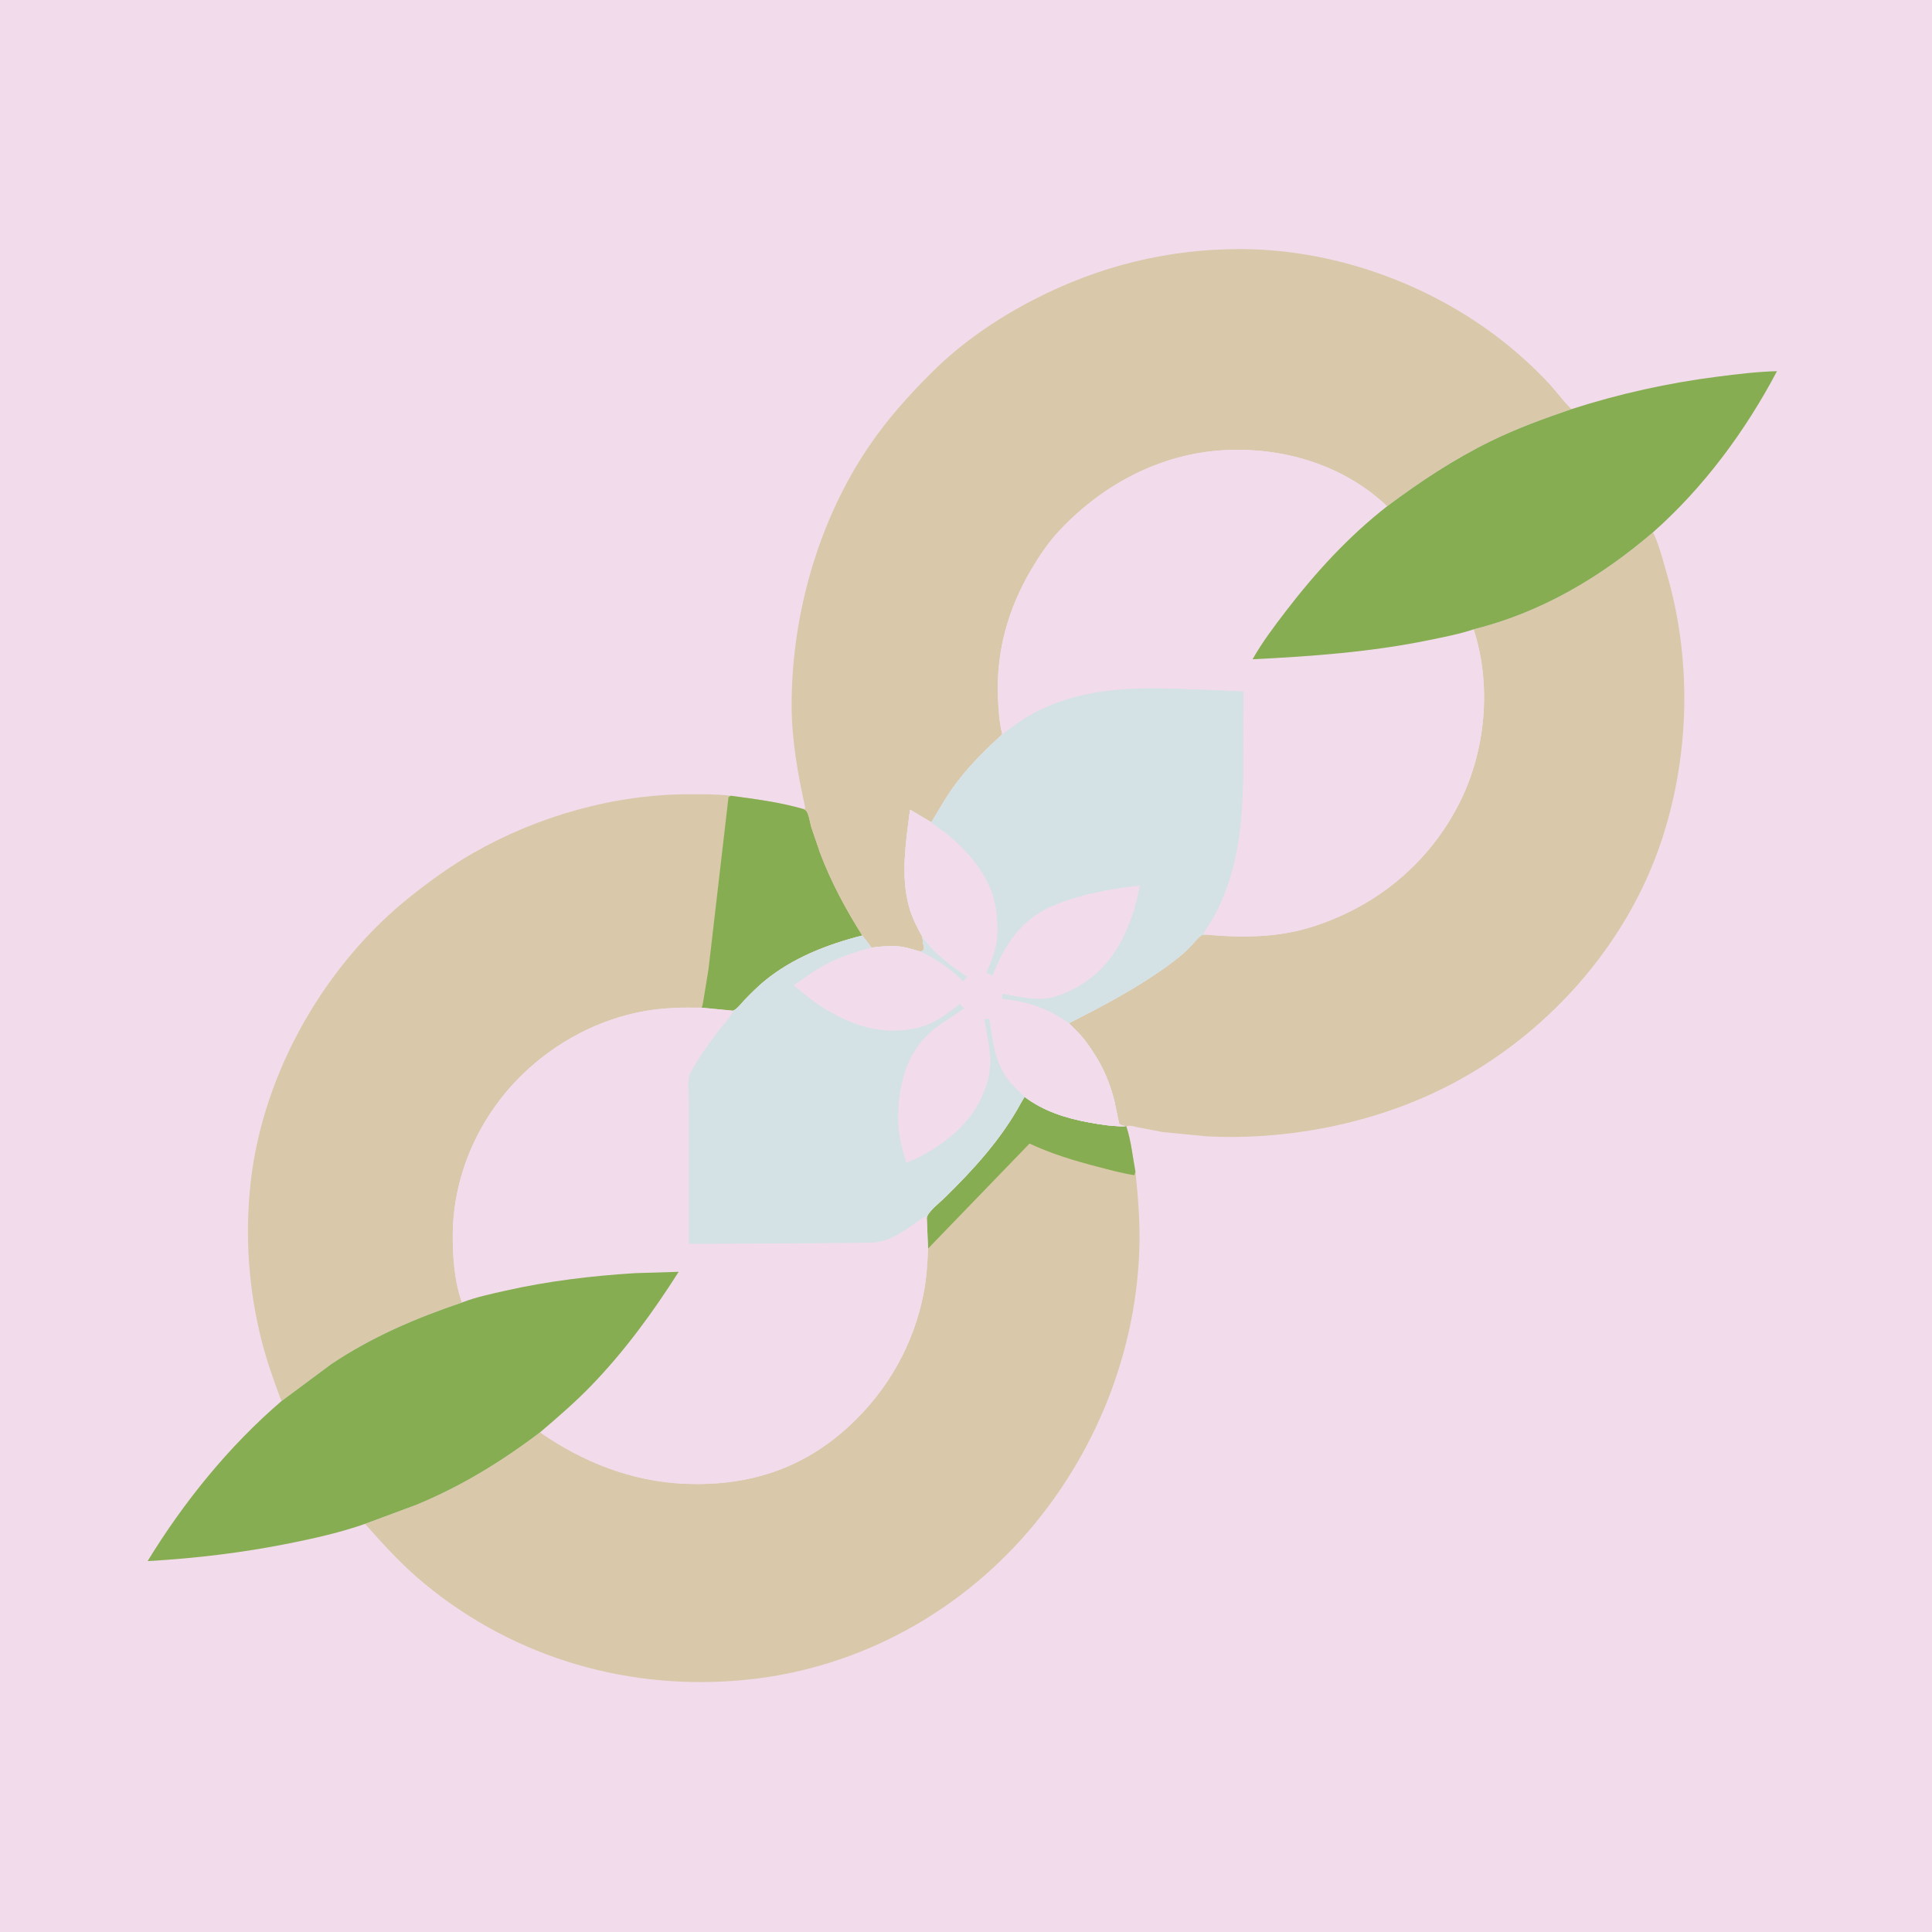 <svg version="1.1" xmlns="http://www.w3.org/2000/svg" style="display: block;" viewBox="0 0 2048 2048" width="1024" height="1024">
<path transform="translate(0,0)" fill="rgb(242,220,235)" d="M -0 -0 L 2048 0 L 2048 2048 L -0 2048 L -0 -0 z"/>
<path transform="translate(0,0)" fill="rgb(217,200,169)" d="M 1562.1 667.129 C 1634.12 649.074 1696.24 612.157 1752.21 564.318 C 1758.74 577.254 1762.34 592.668 1766.43 606.549 C 1793.49 698.316 1791.46 799.283 1761.65 890.013 C 1724.36 1003.5 1637.22 1099.93 1530.94 1153.12 C 1454.67 1191.3 1363.63 1209.09 1278.49 1204.51 L 1232.07 1199.94 L 1205.28 1194.81 C 1201.24 1194 1197.87 1192.56 1193.96 1194 L 1193.21 1193.92 C 1191.74 1193.58 1187.76 1192.69 1186.66 1191.5 C 1186.13 1190.93 1185.46 1187.15 1185.3 1186.39 L 1181.26 1167 C 1179.56 1160.19 1177.53 1153.57 1175.06 1147 C 1169.06 1131.07 1161.07 1117.59 1150.98 1104 C 1145.68 1096.87 1139.35 1090.84 1133.07 1084.6 C 1168.44 1066.76 1205.33 1047.27 1237.4 1023.96 C 1245.05 1018.39 1252.68 1012.47 1259.5 1005.91 C 1263.82 1001.75 1269.17 994.269 1274.01 991.196 C 1274.56 990.85 1277.3 990.823 1278.09 990.733 C 1317.45 994.23 1355.87 994.149 1393.91 981.55 C 1461.3 959.231 1515.55 913.994 1547.5 850.302 C 1575.08 795.316 1581.3 725.716 1562.1 667.129 z"/>
<path transform="translate(0,0)" fill="rgb(217,200,169)" d="M 298.347 1485.26 C 290.97 1465.45 283.421 1444.65 278.103 1424.2 C 263.492 1368.02 259.285 1310.14 265.822 1252.48 C 278.987 1136.35 344.977 1021.28 436.81 948.964 C 457.364 932.778 478.467 917.542 501.182 904.503 C 570.034 864.981 651.588 841.905 731.03 841.951 C 745.47 841.959 760.305 841.789 774.663 843.512 C 800.369 847.001 827.279 850.436 852.207 857.784 C 852.971 858.311 853.882 858.672 854.5 859.364 C 857.382 862.592 858.687 872.437 859.944 876.719 L 869.357 904.226 C 880.832 934.749 896.691 964.18 914.083 991.682 C 876.949 1001.08 840.091 1015.41 810.216 1040.04 C 802.966 1046.01 796.179 1052.87 789.634 1059.6 C 786.402 1062.93 781.248 1069.89 777.1 1071.37 L 743.745 1068.16 C 723.66 1067.86 704.584 1068.19 684.701 1071.55 C 635.624 1079.85 589.36 1104.42 553.76 1139.01 C 508.547 1182.95 480.754 1243.82 479.969 1307.24 C 479.677 1330.86 481.542 1358.38 489.727 1380.71 C 440.542 1397.39 394.373 1417.05 351 1446.11 L 298.347 1485.26 z"/>
<path transform="translate(0,0)" fill="rgb(135,173,82)" d="M 774.663 843.512 C 800.369 847.001 827.279 850.436 852.207 857.784 C 852.971 858.311 853.882 858.672 854.5 859.364 C 857.382 862.592 858.687 872.437 859.944 876.719 L 869.357 904.226 C 880.832 934.749 896.691 964.18 914.083 991.682 C 876.949 1001.08 840.091 1015.41 810.216 1040.04 C 802.966 1046.01 796.179 1052.87 789.634 1059.6 C 786.402 1062.93 781.248 1069.89 777.1 1071.37 L 743.745 1068.16 C 745.133 1065.48 745.543 1060.57 746.129 1057.49 L 751.033 1027.45 L 772.259 845.013 L 774.663 843.512 z"/>
<path transform="translate(0,0)" fill="rgb(217,200,169)" d="M 1086.11 1162.69 C 1106.32 1177.92 1129.61 1185.24 1154.22 1189.8 C 1167.11 1192.19 1180.06 1194.17 1193.21 1193.92 L 1193.96 1194 C 1199.07 1209.37 1200.66 1226.34 1203.63 1242.21 C 1206.35 1268.68 1208.52 1294.38 1207.83 1321.06 C 1205.05 1427.76 1165.43 1531.07 1098.19 1613.62 C 1021.96 1707.18 912.243 1768.24 791.933 1780.54 C 668.45 1793.18 546.807 1758.37 450.606 1679.28 C 426.938 1659.82 407.188 1638.21 386.95 1615.36 L 441.258 1595.2 C 488.537 1575.75 531.873 1549.18 572.492 1518.35 C 618.093 1550.03 670.037 1570.55 726.053 1572.87 C 792.311 1575.62 849.962 1557.73 899.346 1512.45 C 941.041 1474.22 969.042 1424.9 979.422 1369.22 C 982.26 1354 983.112 1338.96 983.794 1323.52 L 982.461 1290.89 C 983.175 1284.83 996.531 1274.45 1001.08 1269.98 C 1031.87 1239.8 1061.65 1207.32 1082.22 1169.21 L 1086.11 1162.69 z"/>
<path transform="translate(0,0)" fill="rgb(135,173,82)" d="M 1086.11 1162.69 C 1106.32 1177.92 1129.61 1185.24 1154.22 1189.8 C 1167.11 1192.19 1180.06 1194.17 1193.21 1193.92 L 1193.96 1194 C 1199.07 1209.37 1200.66 1226.34 1203.63 1242.21 L 1202.5 1245.76 C 1189.41 1243.8 1176.34 1240.12 1163.52 1236.8 C 1139.03 1230.46 1114.29 1223.05 1091.35 1212.22 L 983.794 1323.52 L 982.461 1290.89 C 983.175 1284.83 996.531 1274.45 1001.08 1269.98 C 1031.87 1239.8 1061.65 1207.32 1082.22 1169.21 L 1086.11 1162.69 z"/>
<path transform="translate(0,0)" fill="rgb(242,220,235)" d="M 489.727 1380.71 C 481.542 1358.38 479.677 1330.86 479.969 1307.24 C 480.754 1243.82 508.547 1182.95 553.76 1139.01 C 589.36 1104.42 635.624 1079.85 684.701 1071.55 C 704.584 1068.19 723.66 1067.86 743.745 1068.16 L 777.1 1071.37 L 776.474 1072.83 C 773.353 1079.7 766.078 1086.76 761.458 1092.89 C 751.032 1106.74 740.079 1121.57 732.119 1137 L 731.425 1138.32 C 728.5 1144.44 729.935 1155.43 729.979 1162.4 L 730.174 1208.67 L 730.063 1318.48 L 855.49 1318.02 L 908.969 1317.44 C 917.576 1317.24 927.228 1317.83 935.543 1315.5 C 952.574 1310.72 966.65 1298.81 981 1289.05 L 982.048 1290.74 L 982.461 1290.89 L 983.794 1323.52 C 983.112 1338.96 982.26 1354 979.422 1369.22 C 969.042 1424.9 941.041 1474.22 899.346 1512.45 C 849.962 1557.73 792.311 1575.62 726.053 1572.87 C 670.037 1570.55 618.093 1550.03 572.492 1518.35 C 531.873 1549.18 488.537 1575.75 441.258 1595.2 L 386.95 1615.36 C 361.358 1624.38 333.734 1630.6 307.142 1635.94 C 257.228 1645.96 207.277 1651.96 156.464 1654.83 C 194.718 1592.31 242.622 1533 298.347 1485.26 L 351 1446.11 C 394.373 1417.05 440.542 1397.39 489.727 1380.71 z"/>
<path transform="translate(0,0)" fill="rgb(135,173,82)" d="M 489.727 1380.71 C 504.391 1375.02 520.633 1371.6 535.986 1368.14 C 581.153 1357.97 627.218 1352.41 673.405 1349.58 L 719.433 1348.16 C 692.568 1390.54 662.024 1432.34 627.076 1468.5 C 609.869 1486.31 591.332 1502.33 572.492 1518.35 C 531.873 1549.18 488.537 1575.75 441.258 1595.2 L 386.95 1615.36 C 361.358 1624.38 333.734 1630.6 307.142 1635.94 C 257.228 1645.96 207.277 1651.96 156.464 1654.83 C 194.718 1592.31 242.622 1533 298.347 1485.26 L 351 1446.11 C 394.373 1417.05 440.542 1397.39 489.727 1380.71 z"/>
<path transform="translate(0,0)" fill="rgb(217,200,169)" d="M 852.207 857.784 L 853.681 856.465 C 845.638 820.46 839.147 784.254 839.162 747.228 C 839.199 651.85 867.386 552.145 921.186 473 C 940.713 444.275 963.208 419.226 987.745 394.768 C 1019.01 363.601 1056.59 337.911 1095.74 317.694 C 1164.66 282.102 1238.09 263.79 1315.85 264.044 C 1420.51 264.386 1528.15 305.294 1607.45 373.5 C 1620.44 384.675 1633.29 396.85 1644.7 409.639 C 1651.35 417.097 1657.4 425.487 1664.51 432.499 L 1665.76 433.715 C 1637.1 443.486 1607.85 454.162 1580.63 467.48 C 1541.18 486.778 1505.55 510.416 1470.47 536.633 C 1425.57 494.147 1364.58 475.072 1303.58 476.926 C 1233.62 479.051 1170.45 511.988 1123.01 562.409 C 1111.28 574.885 1101.67 589.279 1093 604 C 1068.66 645.329 1056.03 690.171 1057.81 738.366 C 1058.29 751.382 1059.29 765.878 1062.42 778.492 C 1042.59 796.56 1024.28 814.811 1008.8 836.881 C 1001 847.999 994.489 860.174 987.243 871.673 L 964.662 858.273 C 960.462 891.746 954.39 928.671 963.843 961.826 C 967.016 972.954 972.086 982.906 977.641 992.98 L 979.606 1006.67 L 976.071 1008.87 C 969.368 1006.94 962.432 1004.55 955.536 1003.56 C 945.101 1002.06 934.075 1003.22 923.683 1004.52 C 921.005 1000.11 917.101 995.929 914.083 991.682 C 896.691 964.18 880.832 934.749 869.357 904.226 L 859.944 876.719 C 858.687 872.437 857.382 862.592 854.5 859.364 C 853.882 858.672 852.971 858.311 852.207 857.784 z"/>
<path transform="translate(0,0)" fill="rgb(242,220,235)" d="M 1665.76 433.715 C 1716.32 417.448 1768.15 405.95 1820.82 399.235 C 1841.62 396.584 1862.73 394.001 1883.68 393.461 C 1850.16 456.991 1806.09 516.633 1752.21 564.318 C 1696.24 612.157 1634.12 649.074 1562.1 667.129 C 1581.3 725.716 1575.08 795.316 1547.5 850.302 C 1515.55 913.994 1461.3 959.231 1393.91 981.55 C 1355.87 994.149 1317.45 994.23 1278.09 990.733 C 1277.3 990.823 1274.56 990.85 1274.01 991.196 C 1269.17 994.269 1263.82 1001.75 1259.5 1005.91 C 1252.68 1012.47 1245.05 1018.39 1237.4 1023.96 C 1205.33 1047.27 1168.44 1066.76 1133.07 1084.6 C 1139.35 1090.84 1145.68 1096.87 1150.98 1104 C 1161.07 1117.59 1169.06 1131.07 1175.06 1147 C 1177.53 1153.57 1179.56 1160.19 1181.26 1167 L 1185.3 1186.39 C 1185.46 1187.15 1186.13 1190.93 1186.66 1191.5 C 1187.76 1192.69 1191.74 1193.58 1193.21 1193.92 C 1180.06 1194.17 1167.11 1192.19 1154.22 1189.8 C 1129.61 1185.24 1106.32 1177.92 1086.11 1162.69 L 1082.22 1169.21 C 1061.65 1207.32 1031.87 1239.8 1001.08 1269.98 C 996.531 1274.45 983.175 1284.83 982.461 1290.89 L 982.048 1290.74 L 981 1289.05 C 966.65 1298.81 952.574 1310.72 935.543 1315.5 C 927.228 1317.83 917.576 1317.24 908.969 1317.44 L 855.49 1318.02 L 730.063 1318.48 L 730.174 1208.67 L 729.979 1162.4 C 729.935 1155.43 728.5 1144.44 731.425 1138.32 L 732.119 1137 C 740.079 1121.57 751.032 1106.74 761.458 1092.89 C 766.078 1086.76 773.353 1079.7 776.474 1072.83 L 777.1 1071.37 C 781.248 1069.89 786.402 1062.93 789.634 1059.6 C 796.179 1052.87 802.966 1046.01 810.216 1040.04 C 840.091 1015.41 876.949 1001.08 914.083 991.682 C 917.101 995.929 921.005 1000.11 923.683 1004.52 C 934.075 1003.22 945.101 1002.06 955.536 1003.56 C 962.432 1004.55 969.368 1006.94 976.071 1008.87 L 979.606 1006.67 L 977.641 992.98 C 972.086 982.906 967.016 972.954 963.843 961.826 C 954.39 928.671 960.462 891.746 964.662 858.273 L 987.243 871.673 C 994.489 860.174 1001 847.999 1008.8 836.881 C 1024.28 814.811 1042.59 796.56 1062.42 778.492 C 1059.29 765.878 1058.29 751.382 1057.81 738.366 C 1056.03 690.171 1068.66 645.329 1093 604 C 1101.67 589.279 1111.28 574.885 1123.01 562.409 C 1170.45 511.988 1233.62 479.051 1303.58 476.926 C 1364.58 475.072 1425.57 494.147 1470.47 536.633 C 1505.55 510.416 1541.18 486.778 1580.63 467.48 C 1607.85 454.162 1637.1 443.486 1665.76 433.715 z"/>
<path transform="translate(0,0)" fill="rgb(135,173,82)" d="M 1665.76 433.715 C 1716.32 417.448 1768.15 405.95 1820.82 399.235 C 1841.62 396.584 1862.73 394.001 1883.68 393.461 C 1850.16 456.991 1806.09 516.633 1752.21 564.318 C 1696.24 612.157 1634.12 649.074 1562.1 667.129 C 1546.82 672.238 1530.53 675.309 1514.77 678.554 C 1453.32 691.206 1390.3 695.782 1327.76 698.853 C 1337.64 681.293 1350.69 663.988 1362.93 648.008 C 1394.25 607.146 1429.75 568.359 1470.47 536.633 C 1505.55 510.416 1541.18 486.778 1580.63 467.48 C 1607.85 454.162 1637.1 443.486 1665.76 433.715 z"/>
<path transform="translate(0,0)" fill="rgb(212,226,229)" d="M 1062.42 778.492 C 1074.02 769.711 1085.95 761.081 1098.93 754.435 C 1152.1 727.213 1209.87 728.52 1267.79 730.908 L 1317.96 732.996 L 1317.77 823.177 C 1316.86 866.747 1313.61 908.635 1297.12 949.438 C 1293.49 958.416 1289.02 967.534 1284.16 975.911 C 1281.45 980.577 1277.96 984.882 1275.53 989.663 L 1278.09 990.733 C 1277.3 990.823 1274.56 990.85 1274.01 991.196 C 1269.17 994.269 1263.82 1001.75 1259.5 1005.91 C 1252.68 1012.47 1245.05 1018.39 1237.4 1023.96 C 1205.33 1047.27 1168.44 1066.76 1133.07 1084.6 C 1139.35 1090.84 1145.68 1096.87 1150.98 1104 C 1161.07 1117.59 1169.06 1131.07 1175.06 1147 C 1177.53 1153.57 1179.56 1160.19 1181.26 1167 L 1185.3 1186.39 C 1185.46 1187.15 1186.13 1190.93 1186.66 1191.5 C 1187.76 1192.69 1191.74 1193.58 1193.21 1193.92 C 1180.06 1194.17 1167.11 1192.19 1154.22 1189.8 C 1129.61 1185.24 1106.32 1177.92 1086.11 1162.69 L 1082.22 1169.21 C 1061.65 1207.32 1031.87 1239.8 1001.08 1269.98 C 996.531 1274.45 983.175 1284.83 982.461 1290.89 L 982.048 1290.74 L 981 1289.05 C 966.65 1298.81 952.574 1310.72 935.543 1315.5 C 927.228 1317.83 917.576 1317.24 908.969 1317.44 L 855.49 1318.02 L 730.063 1318.48 L 730.174 1208.67 L 729.979 1162.4 C 729.935 1155.43 728.5 1144.44 731.425 1138.32 L 732.119 1137 C 740.079 1121.57 751.032 1106.74 761.458 1092.89 C 766.078 1086.76 773.353 1079.7 776.474 1072.83 L 777.1 1071.37 C 781.248 1069.89 786.402 1062.93 789.634 1059.6 C 796.179 1052.87 802.966 1046.01 810.216 1040.04 C 840.091 1015.41 876.949 1001.08 914.083 991.682 C 917.101 995.929 921.005 1000.11 923.683 1004.52 C 934.075 1003.22 945.101 1002.06 955.536 1003.56 C 962.432 1004.55 969.368 1006.94 976.071 1008.87 L 979.606 1006.67 L 977.641 992.98 C 972.086 982.906 967.016 972.954 963.843 961.826 C 954.39 928.671 960.462 891.746 964.662 858.273 L 987.243 871.673 C 994.489 860.174 1001 847.999 1008.8 836.881 C 1024.28 814.811 1042.59 796.56 1062.42 778.492 z"/>
<path transform="translate(0,0)" fill="rgb(242,220,235)" d="M 977.641 992.98 C 972.086 982.906 967.016 972.954 963.843 961.826 C 954.39 928.671 960.462 891.746 964.662 858.273 L 987.243 871.673 L 988.673 872.878 C 993.812 877.155 999.712 880.436 1004.85 884.747 C 1031.08 906.754 1053.12 933.75 1056.65 969.076 C 1057.61 978.71 1058.12 990.64 1056.4 1000.13 C 1054.46 1010.75 1049.86 1021.14 1045.82 1031.13 L 1052.07 1034.08 C 1064.06 1003.11 1081.19 975.794 1112.72 961.581 C 1141.62 948.555 1176.92 941.853 1208.39 938.717 C 1201.38 977.12 1185.22 1016.81 1152.19 1039.95 C 1139.77 1048.65 1121.58 1057.71 1106.26 1058.76 C 1094.22 1059.59 1081.33 1056.95 1069.5 1054.8 L 1062.96 1053.47 L 1062.39 1058.92 C 1087.4 1060.71 1113.05 1069.51 1133.07 1084.6 C 1139.35 1090.84 1145.68 1096.87 1150.98 1104 C 1161.07 1117.59 1169.06 1131.07 1175.06 1147 C 1177.53 1153.57 1179.56 1160.19 1181.26 1167 L 1185.3 1186.39 C 1185.46 1187.15 1186.13 1190.93 1186.66 1191.5 C 1187.76 1192.69 1191.74 1193.58 1193.21 1193.92 C 1180.06 1194.17 1167.11 1192.19 1154.22 1189.8 C 1129.61 1185.24 1106.32 1177.92 1086.11 1162.69 C 1080.46 1156.98 1074.03 1151.43 1069.09 1145.12 C 1054.25 1126.18 1052.42 1102.88 1048.76 1080.07 L 1043.11 1080.28 C 1046.52 1095.41 1049.01 1110.25 1050 1125.75 C 1049.2 1130.02 1049.31 1134.43 1048.54 1138.72 C 1046.92 1147.83 1043.82 1156.13 1039.97 1164.5 C 1025.71 1195.5 991.769 1220.43 960.7 1232.58 C 958.331 1223.95 955.507 1215.53 953.975 1206.68 C 951.593 1192.91 951.63 1176.98 953.406 1163.15 C 957.406 1132 968.609 1106.49 994.438 1087.62 L 1022.53 1068.73 C 1019.78 1067.47 1019.19 1066.5 1017.7 1064.02 C 1002.94 1075.13 989.938 1086.11 971.188 1089.82 L 963.073 1091.35 C 926.628 1096.96 892.262 1082.44 863.065 1061.73 C 855.45 1056.33 848.653 1050.02 841.165 1044.5 C 850.49 1038.55 859.307 1031.67 868.784 1026.01 C 886.259 1015.59 904.162 1009.72 923.683 1004.52 C 934.075 1003.22 945.101 1002.06 955.536 1003.56 C 962.432 1004.55 969.368 1006.94 976.071 1008.87 L 979.606 1006.67 L 977.641 992.98 z"/>
<path transform="translate(0,0)" fill="rgb(212,226,229)" d="M 977.641 992.98 C 991.033 1011.66 1006.49 1022.66 1025.24 1035.36 C 1023.84 1036.97 1022.15 1038.58 1021.05 1040.41 C 1008.67 1027.81 992.111 1016.26 976.071 1008.87 L 979.606 1006.67 L 977.641 992.98 z"/>
<path transform="translate(0,0)" fill="rgb(212,226,229)" d="M 1062.42 778.492 C 1074.02 769.711 1085.95 761.081 1098.93 754.435 C 1152.1 727.213 1209.87 728.52 1267.79 730.908 L 1317.96 732.996 L 1317.77 823.177 C 1316.86 866.747 1313.61 908.635 1297.12 949.438 C 1293.49 958.416 1289.02 967.534 1284.16 975.911 C 1281.45 980.577 1277.96 984.882 1275.53 989.663 L 1278.09 990.733 C 1277.3 990.823 1274.56 990.85 1274.01 991.196 C 1269.17 994.269 1263.82 1001.75 1259.5 1005.91 C 1252.68 1012.47 1245.05 1018.39 1237.4 1023.96 C 1205.33 1047.27 1168.44 1066.76 1133.07 1084.6 C 1113.05 1069.51 1087.4 1060.71 1062.39 1058.92 L 1062.96 1053.47 L 1069.5 1054.8 C 1081.33 1056.95 1094.22 1059.59 1106.26 1058.76 C 1121.58 1057.71 1139.77 1048.65 1152.19 1039.95 C 1185.22 1016.81 1201.38 977.12 1208.39 938.717 C 1176.92 941.853 1141.62 948.555 1112.72 961.581 C 1081.19 975.794 1064.06 1003.11 1052.07 1034.08 L 1045.82 1031.13 C 1049.86 1021.14 1054.46 1010.75 1056.4 1000.13 C 1058.12 990.64 1057.61 978.71 1056.65 969.076 C 1053.12 933.75 1031.08 906.754 1004.85 884.747 C 999.712 880.436 993.812 877.155 988.673 872.878 L 987.243 871.673 C 994.489 860.174 1001 847.999 1008.8 836.881 C 1024.28 814.811 1042.59 796.56 1062.42 778.492 z"/>
</svg>